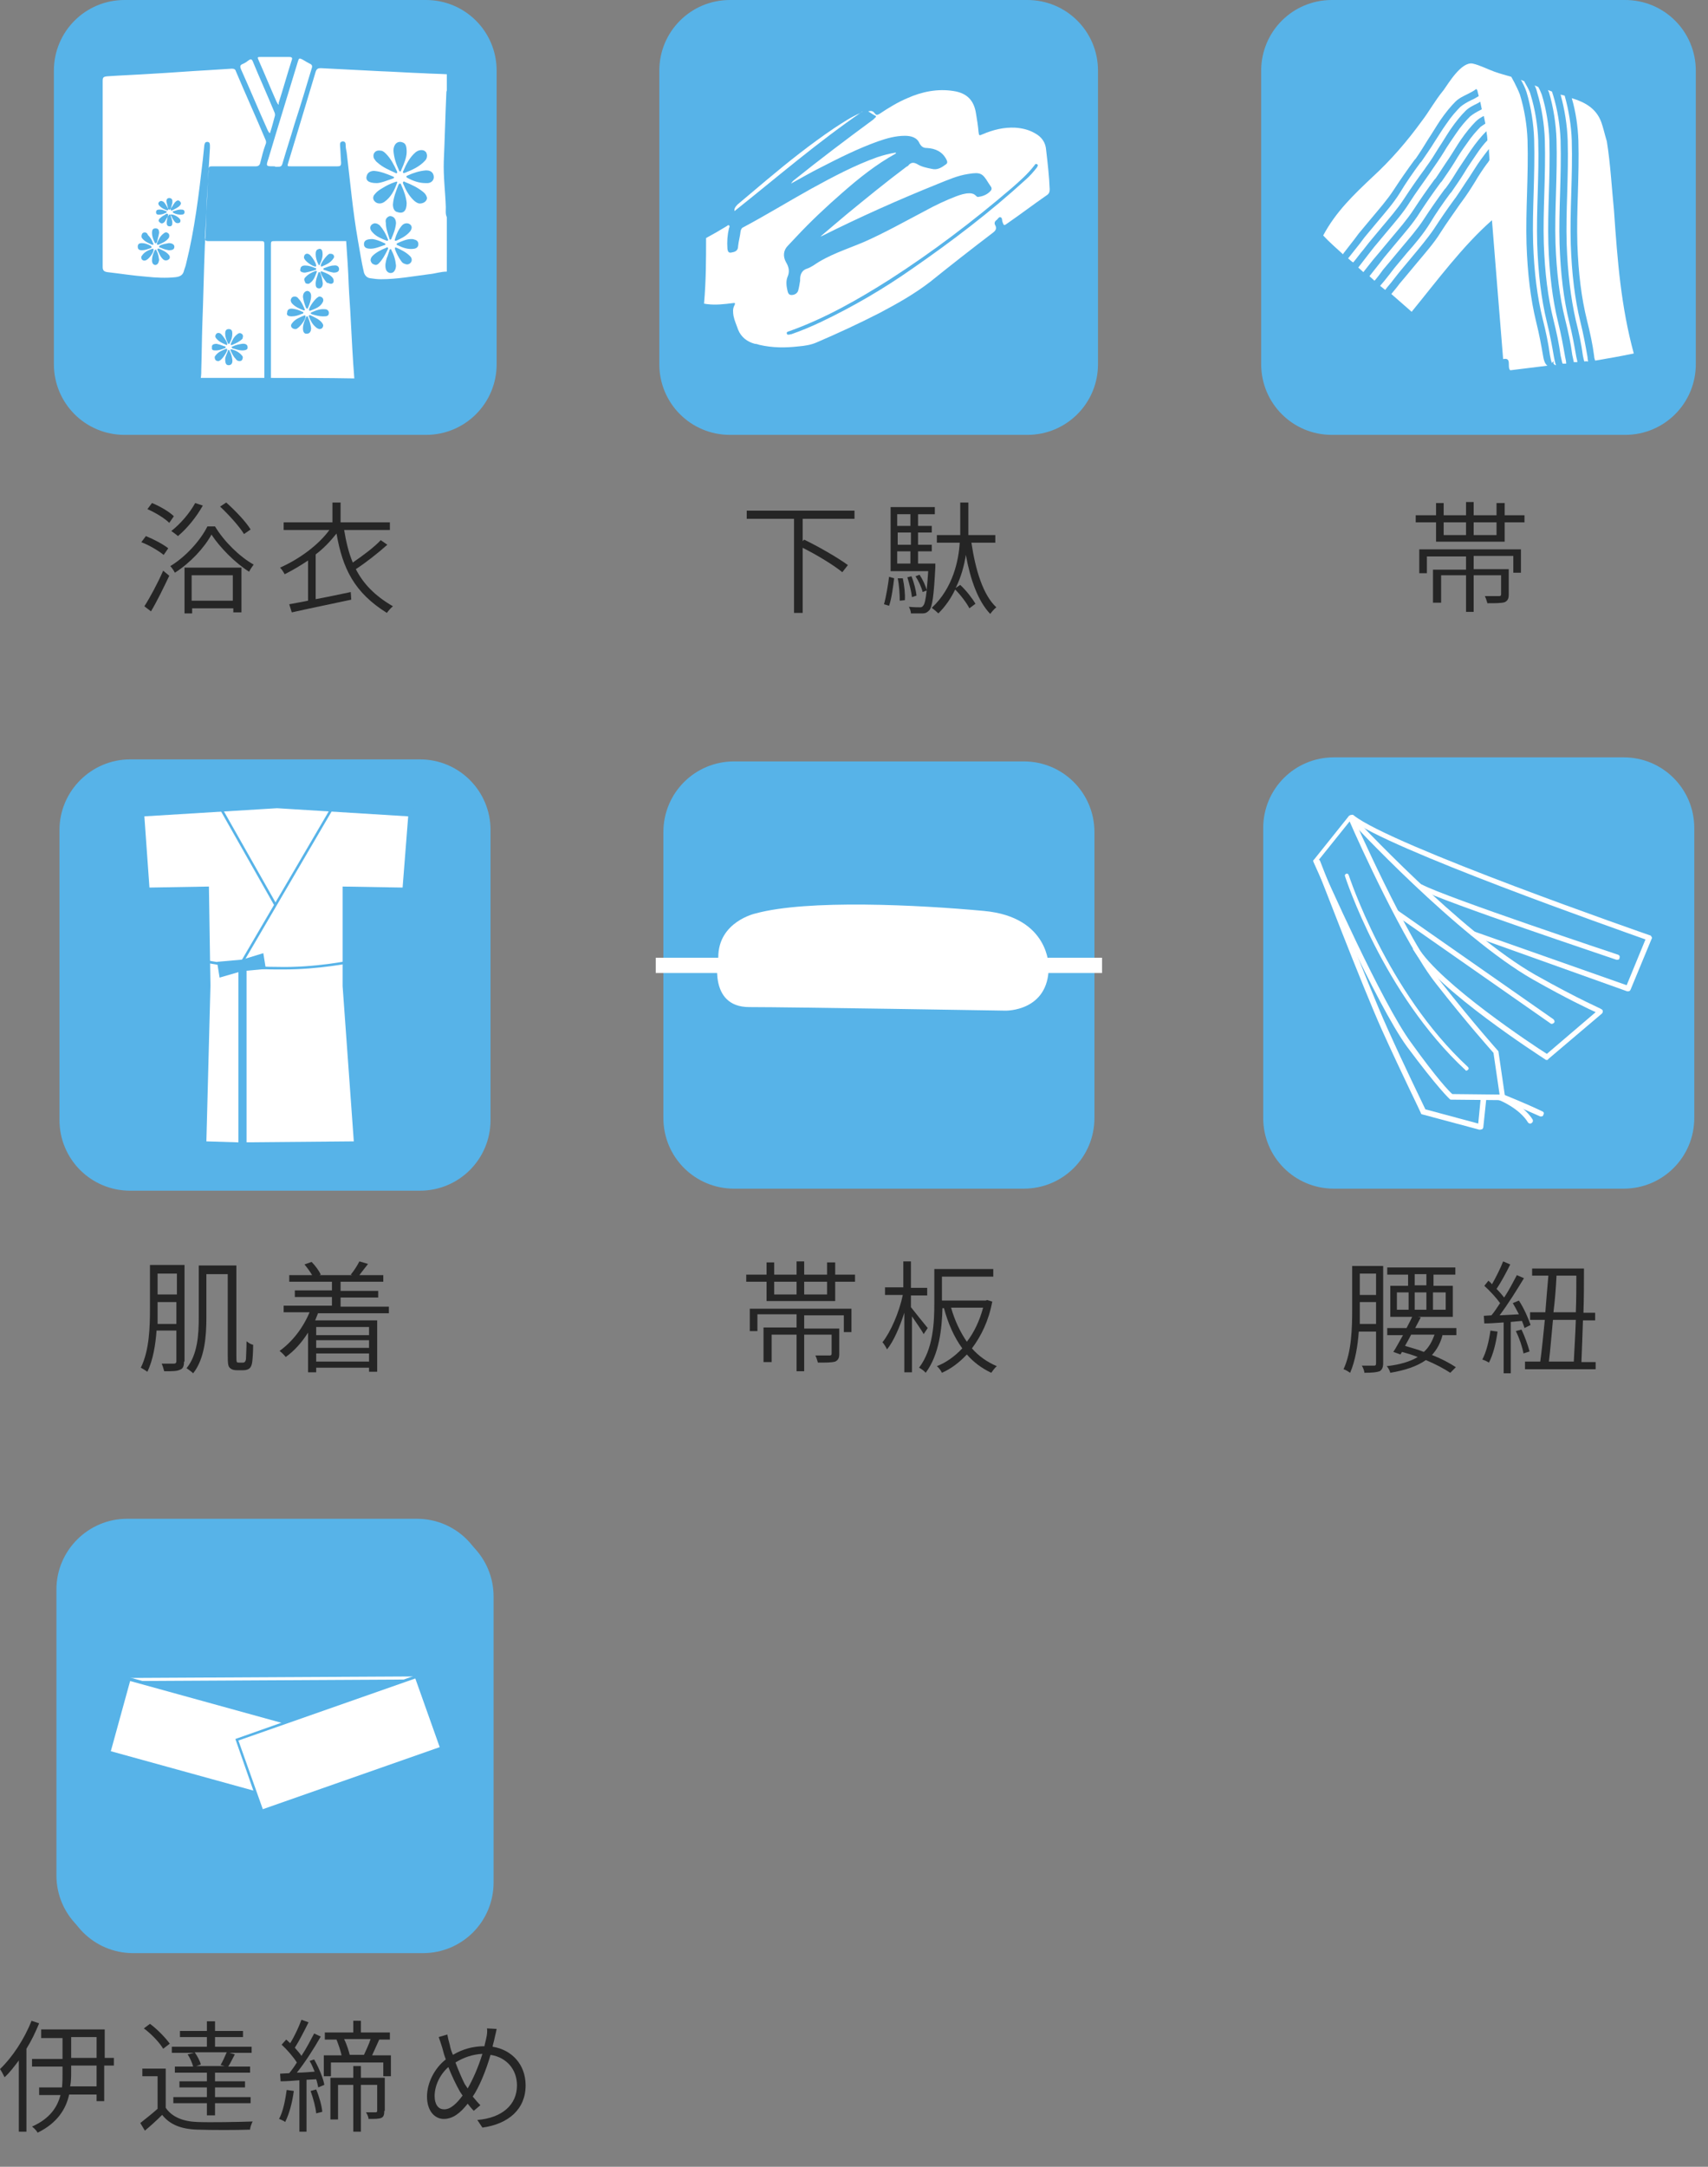 <?xml version="1.0" encoding="utf-8"?>
<!-- Generator: Adobe Illustrator 22.0.0, SVG Export Plug-In . SVG Version: 6.00 Build 0)  -->
<svg version="1.1" id="Layer_1" xmlns="http://www.w3.org/2000/svg" xmlns:xlink="http://www.w3.org/1999/xlink" x="0px" y="0px"
	 viewBox="0 0 336 426" style="enable-background:new 0 0 336 426;" xml:space="preserve">
<rect x="0" y="0" width="336" height="426" fill="#808080" stroke="none"/>
<style type="text/css">
	.st0{fill:#57B3E8;}
	.st1{fill:#FFFFFF;}
	.st2{fill:none;}
	.st3{fill:#252525;}
</style>
<g>
	<g>
		<g>
			<path class="st0" d="M262.4,148.9h57c7.7,0,13.9,6.2,13.9,13.9v57c0,7.7-6.2,13.9-13.9,13.9h-57c-7.7,0-13.9-6.2-13.9-13.9v-57
				C248.5,155.1,254.7,148.9,262.4,148.9z"/>
		</g>
		<g>
			<path class="st1" d="M295.6,216.3C295.6,216.3,295.6,216.3,295.6,216.3l-10.1-0.1c-0.1,0-0.2,0-0.3-0.1
				c-0.1-0.1-2.3-2.1-8.4-10.3c-6-8.2-17.9-35.2-18.4-36.3c-0.1-0.2-0.1-0.4,0.1-0.5l6.8-8.5c0.1-0.1,0.3-0.2,0.5-0.2
				c0.2,0,0.3,0.1,0.4,0.3c0.1,0.2,10.5,23.9,17.2,32.4c6.7,8.5,11.3,13.6,11.3,13.6c0.1,0.1,0.1,0.2,0.1,0.3l1.3,8.9
				c0,0.1,0,0.3-0.1,0.4C295.9,216.2,295.7,216.3,295.6,216.3z M285.7,215.1l9.3,0.1l-1.2-8.2c-0.7-0.8-5.1-5.7-11.3-13.6
				c-6.1-7.7-15.2-27.7-17-31.9l-6.1,7.6c1.3,2.9,12.5,28.2,18.2,35.9C282.7,212.1,285.1,214.6,285.7,215.1z"/>
			<path class="st1" d="M320.3,194.9c-0.1,0-0.1,0-0.2,0L289.6,184c-0.3-0.1-0.4-0.4-0.3-0.6c0.1-0.3,0.4-0.4,0.6-0.3l30.1,10.6
				l3.7-9c-5.6-2-50.9-17.9-58-23.6c-0.2-0.2-0.3-0.5-0.1-0.7c0.2-0.2,0.5-0.3,0.7-0.1c7.3,5.9,57.7,23.4,58.3,23.6
				c0.1,0,0.2,0.1,0.3,0.3c0.1,0.1,0.1,0.3,0,0.4l-4.1,9.9C320.7,194.8,320.5,194.9,320.3,194.9z"/>
			<path class="st1" d="M304.3,208.4c-0.1,0-0.2,0-0.3-0.1c-0.9-0.6-21.2-13.6-26-21.6c-0.1-0.2-0.1-0.5,0.2-0.7
				c0.2-0.1,0.5-0.1,0.7,0.2c4.4,7.2,22.7,19.3,25.4,21l9.6-8.2c-1.5-0.7-5.4-2.5-12.3-6.4c-14.8-8.4-36-31.2-36.2-31.5
				c-0.2-0.2-0.2-0.5,0-0.7c0.2-0.2,0.5-0.2,0.7,0c0.2,0.2,21.3,23,36,31.3c8.9,5,12.9,6.6,12.9,6.7c0.2,0.1,0.3,0.2,0.3,0.4
				c0,0.2,0,0.3-0.2,0.5l-10.5,8.9C304.5,208.4,304.4,208.4,304.3,208.4z"/>
			<path class="st1" d="M291.1,222.1c0,0-0.1,0-0.1,0l-11.2-3c-0.1,0-0.3-0.1-0.3-0.3c0-0.1-3.8-7.8-7.6-16.2
				c-3.8-8.4-13.1-32.6-13.2-32.9c-0.1-0.3,0-0.6,0.3-0.7c0.3-0.1,0.6,0,0.7,0.3c0.1,0.2,9.4,24.4,13.2,32.8
				c3.4,7.6,6.9,14.7,7.5,16l10.4,2.8l0.5-5.1c0-0.3,0.3-0.5,0.6-0.5c0.3,0,0.5,0.3,0.5,0.6l-0.6,5.7c0,0.1-0.1,0.3-0.2,0.4
				C291.3,222.1,291.2,222.1,291.1,222.1z"/>
			<path class="st1" d="M288.5,210.5c-0.1,0-0.2,0-0.2-0.1c-16.2-15-23.6-37.8-23.7-38.1c-0.1-0.2,0-0.4,0.2-0.5
				c0.2-0.1,0.4,0,0.5,0.2c0.1,0.2,7.4,22.9,23.5,37.8c0.1,0.1,0.2,0.4,0,0.5C288.7,210.4,288.6,210.5,288.5,210.5z"/>
			<path class="st1" d="M305.3,201.3c-0.1,0-0.2,0-0.3-0.1l-30.5-21.3c-0.2-0.2-0.3-0.5-0.1-0.7c0.2-0.2,0.5-0.3,0.7-0.1l30.5,21.3
				c0.2,0.2,0.3,0.5,0.1,0.7C305.6,201.2,305.4,201.3,305.3,201.3z"/>
			<path class="st1" d="M318.2,188.7c-0.1,0-0.1,0-0.2,0c-1.4-0.5-33.8-11.3-38.8-13.9c-0.3-0.1-0.3-0.4-0.2-0.7
				c0.1-0.2,0.4-0.3,0.7-0.2c4.9,2.6,38.3,13.7,38.6,13.8c0.3,0.1,0.4,0.4,0.3,0.6C318.6,188.6,318.4,188.7,318.2,188.7z"/>
			<path class="st1" d="M301,220.9c-0.2,0-0.3-0.1-0.4-0.2c-1.7-2.8-5.6-4.4-5.7-4.4c-0.3-0.1-0.4-0.4-0.3-0.7
				c0.1-0.3,0.4-0.4,0.7-0.3c0.2,0.1,4.3,1.8,6.2,4.8c0.1,0.2,0.1,0.5-0.2,0.7C301.2,220.9,301.1,220.9,301,220.9z"/>
			<path class="st1" d="M303.2,219.5c-0.1,0-0.1,0-0.2,0c-3.1-1.4-7.5-3.2-7.6-3.3c-0.3-0.1-0.4-0.4-0.3-0.7
				c0.1-0.3,0.4-0.4,0.7-0.3c0,0,4.5,1.8,7.6,3.3c0.3,0.1,0.4,0.4,0.2,0.7C303.6,219.4,303.4,219.5,303.2,219.5z"/>
			<rect x="256.8" y="157.4" class="st2" width="67.8" height="67.8"/>
		</g>
	</g>
	<g>
		<g>
			<g>
				<path class="st3" d="M32.2,109.1c-1-0.8-2.8-1.9-4.4-2.5l0.9-1.2c1.5,0.6,3.4,1.6,4.4,2.4L32.2,109.1z M28.4,119.2
					c1.1-1.7,2.6-4.5,3.7-7l1.2,1c-1.1,2.3-2.4,5-3.6,7L28.4,119.2z M33.3,102.8c-0.9-0.9-2.7-2-4.3-2.7l0.9-1.2
					c1.5,0.6,3.4,1.7,4.3,2.6L33.3,102.8z M42.3,103.5c1.8,3,4.9,6,7.6,7.5c-0.3,0.4-0.7,1-0.9,1.4c-2.7-1.7-5.7-4.7-7.4-7.3
					c-1.4,2.6-4.2,5.6-7.2,7.5c-0.2-0.4-0.6-1-0.9-1.3c3-1.8,5.9-5,7.3-7.8H42.3z M39.9,99.4c-1.3,2.3-3.1,4.5-4.9,6
					c-0.3-0.3-0.9-0.7-1.3-1c1.8-1.4,3.6-3.5,4.7-5.5L39.9,99.4z M36.2,111.6h11.3v8.8h-1.6v-0.8h-8.1v1h-1.5V111.6z M37.7,113.1v5
					h8.1v-5H37.7z M48,105c-0.9-1.5-3-3.8-4.7-5.4l1.2-0.8c1.8,1.6,3.9,3.8,4.8,5.3L48,105z"/>
				<path class="st3" d="M76.2,107.1c-1.8,1.6-4.2,3.5-6.2,4.8c1.5,2.9,3.7,5.2,7.3,7.3c-0.4,0.3-0.9,0.9-1.2,1.3
					c-6.4-4-8.7-8.7-9.9-15.6c-1.2,1.5-2.5,2.9-4.1,4.1v8.8c2.2-0.4,4.5-0.9,6.9-1.4l0.1,1.5c-4.2,0.9-8.6,1.8-11.7,2.5l-0.5-1.6
					c1-0.2,2.3-0.4,3.7-0.7v-7.9c-1.5,1-3,1.9-4.6,2.7c-0.2-0.4-0.6-1-0.9-1.3c3.8-1.7,7.5-4.4,9.7-7.4h-9v-1.5h9.6v-3.9h1.6v3.9
					h9.7v1.5h-9c0.4,2.4,0.9,4.5,1.7,6.4c1.9-1.3,4.2-3,5.5-4.4L76.2,107.1z"/>
			</g>
		</g>
	</g>
	<g>
		<g>
			<g>
				<path class="st3" d="M157.9,102.1v4.3l0.3-0.3c2.9,1.4,6.7,3.6,8.6,5l-1.1,1.4c-1.7-1.4-5-3.4-7.8-4.8v12.8h-1.7v-18.5h-9.3
					v-1.6h21.2v1.6H157.9z"/>
				<path class="st3" d="M173.9,118.8c0.4-1.4,0.8-3.8,1-5.4l1,0.3c-0.2,1.6-0.5,4-1,5.4L173.9,118.8z M184,110.8c0,0,0,0.5,0,0.7
					c-0.3,5.8-0.6,7.8-1.2,8.5c-0.4,0.4-0.7,0.6-1.3,0.6c-0.5,0-1.4,0-2.3,0c0-0.4-0.2-0.9-0.4-1.3c0.9,0.1,1.8,0.1,2.1,0.1
					s0.5,0,0.7-0.3c0.3-0.3,0.5-1.2,0.7-3l-0.8,0.3c-0.2-0.9-0.8-2.2-1.4-3.1l0.8-0.3c0.6,0.9,1.2,2.2,1.4,3c0.1-1,0.2-2.2,0.3-3.7
					h-7.4V99.7h8.7v1.4h-3.3v2.3h2.7v1.3h-2.7v2.4h2.7v1.3h-2.7v2.4H184z M176.5,101.1v2.3h2.6v-2.3H176.5z M179.2,104.7h-2.6v2.4
					h2.6V104.7z M176.5,110.8h2.6v-2.4h-2.6V110.8z M177.6,113.7c0.3,1.4,0.5,3.2,0.4,4.3l-1,0.1c0-1.2-0.1-3-0.4-4.4L177.6,113.7z
					 M179.4,117.4c-0.1-1-0.5-2.6-0.9-3.9l0.8-0.2c0.5,1.2,0.9,2.8,1,3.8L179.4,117.4z M191.1,106.7c0.8,5.4,2.3,10.3,4.9,12.7
					c-0.4,0.3-0.9,0.9-1.2,1.3c-2.4-2.5-3.9-6.7-4.8-11.6c-0.3,2-0.9,4.3-2,6.5l0.9-0.6c1.2,1.1,2.4,2.7,3,3.7l-1.2,0.9
					c-0.5-1-1.7-2.6-2.8-3.7c-0.8,1.7-1.9,3.3-3.3,4.7c-0.3-0.3-0.9-0.8-1.3-1.1c4.2-3.9,5.3-9.4,5.5-12.8h-4.5v-1.5h4.6v-0.4v-6
					h1.6v6v0.4h5.3v1.5H191.1z"/>
			</g>
		</g>
	</g>
	<g>
		<g>
			<g>
				<path class="st3" d="M299.9,101.3v1.4H296v3.8h-13.5v-3.8h-4v-1.4h4v-2.4h1.5v2.4h4.4v-2.6h1.5v2.6h4.5v-2.4h1.6v2.4H299.9z
					 M279.2,108h20v4.6h-1.5v-3.3h-7.8v2.6h6.9v5c0,0.8-0.2,1.2-0.8,1.5c-0.7,0.2-1.8,0.2-3.4,0.2c-0.1-0.4-0.3-1-0.5-1.4
					c1.3,0,2.4,0,2.8,0c0.3,0,0.4-0.1,0.4-0.4v-3.7h-5.4v7.2h-1.5v-7.2h-4.9v5.4h-1.6V112h6.5v-2.6h-7.7v3.3h-1.5V108z M284,105.2
					h4.4v-2.5H284V105.2z M294.4,102.7h-4.5v2.5h4.5V102.7z"/>
			</g>
		</g>
	</g>
	<g>
		<g>
			<g>
				<path class="st3" d="M36.2,267.7c0,0.9-0.2,1.4-0.8,1.6c-0.6,0.3-1.5,0.3-3.1,0.3c-0.1-0.4-0.3-1.1-0.5-1.5c1.2,0,2.1,0,2.4,0
					c0.3,0,0.5-0.1,0.5-0.5v-6h-3.9c-0.2,2.8-0.7,5.8-1.8,8.1c-0.3-0.2-0.9-0.6-1.3-0.8c1.7-3.4,1.8-8.1,1.8-11.6v-8.6h6.8V267.7z
					 M34.7,260.3V256H31v1.5c0,0.9,0,1.8,0,2.8H34.7z M31,250.4v4.1h3.8v-4.1H31z M47.7,267.9c0.2,0,0.4,0,0.5-0.2
					c0.1-0.1,0.2-0.3,0.2-0.8c0-0.5,0.1-1.7,0.1-3.2c0.4,0.3,0.8,0.6,1.3,0.7c0,1.3-0.1,2.9-0.2,3.5c-0.1,0.6-0.3,1-0.6,1.2
					c-0.3,0.2-0.7,0.3-1.2,0.3h-1.2c-0.5,0-1-0.1-1.3-0.4c-0.4-0.3-0.5-0.7-0.5-2.7v-15.8h-4.2v8.6c0,3.5-0.3,8-2.6,10.9
					c-0.3-0.3-1-0.8-1.3-1c2.2-2.7,2.4-6.7,2.4-10v-10.2h7.4v17.6c0,0.8,0,1.2,0.1,1.4c0.1,0.1,0.3,0.1,0.4,0.1H47.7z"/>
				<path class="st3" d="M62.6,258.1c-0.2,0.5-0.4,1-0.6,1.5h12.2v10.1h-1.6v-0.8H62.2v0.9h-1.6V262c-1.2,1.9-2.7,3.6-4.4,4.8
					c-0.2-0.3-0.8-0.9-1.2-1.2c2.5-1.8,4.6-4.5,5.9-7.6h-5.1v-1.3h9.5V255H58v-1.3h7.3V252h-8.4v-1.3h4.5c-0.4-0.7-1-1.5-1.5-2.1
					l1.4-0.5c0.7,0.7,1.5,1.8,1.8,2.5l-0.3,0.1h6.5l-0.3-0.1c0.6-0.7,1.3-1.8,1.7-2.6l1.7,0.5c-0.6,0.8-1.2,1.5-1.7,2.2h4.7v1.3
					h-8.4v1.8h7.4v1.3h-7.4v1.8h9.5v1.3H62.6z M62.2,260.9v1.6h10.4v-1.6H62.2z M72.6,263.5H62.2v1.5h10.4V263.5z M72.6,267.7v-1.6
					H62.2v1.6H72.6z"/>
			</g>
		</g>
	</g>
	<g>
		<g>
			<g>
				<path class="st3" d="M168.2,250.6v1.4h-3.9v3.8h-13.5V252h-4v-1.4h4v-2.4h1.5v2.4h4.4V248h1.5v2.6h4.5v-2.4h1.6v2.4H168.2z
					 M147.5,257.3h20v4.6H166v-3.3h-7.8v2.6h6.9v5c0,0.8-0.2,1.2-0.8,1.5c-0.7,0.2-1.8,0.2-3.4,0.2c-0.1-0.4-0.3-1-0.5-1.4
					c1.3,0,2.4,0,2.8,0c0.3,0,0.4-0.1,0.4-0.4v-3.7h-5.4v7.2h-1.5v-7.2h-4.9v5.4h-1.6v-6.8h6.5v-2.6H149v3.3h-1.5V257.3z
					 M152.3,254.5h4.4V252h-4.4V254.5z M162.7,252h-4.5v2.5h4.5V252z"/>
				<path class="st3" d="M181.7,262.3c-0.4-0.8-1.5-2.3-2.3-3.5v11h-1.5v-11.7c-0.9,2.8-2.1,5.6-3.4,7.2c-0.2-0.4-0.6-1.1-0.9-1.4
					c1.6-2,3.3-5.9,4-9.3h-3.5v-1.5h3.6V248h1.5v5.2h3.2v1.5h-3.2v2.3c0.7,0.9,2.8,3.5,3.3,4.1L181.7,262.3z M195.2,255.9
					c-0.7,3.8-2.2,6.8-4,9.2c1.3,1.5,3,2.7,4.9,3.5c-0.4,0.3-0.8,0.9-1.1,1.3c-1.9-0.9-3.5-2.1-4.8-3.6c-1.5,1.6-3.1,2.8-4.9,3.6
					c-0.2-0.4-0.6-1-1-1.3c1.8-0.7,3.5-1.9,5-3.5c-1.6-2.2-2.8-4.9-3.6-7.9h-0.3c-0.1,3.9-0.6,9.1-3.3,12.7c-0.2-0.3-0.9-0.8-1.3-1
					c2.8-3.7,3-8.9,3-12.7v-6.7h11.6v1.5h-10.1v4.7h8.6l0.3-0.1L195.2,255.9z M187.1,257.1c0.7,2.5,1.8,4.8,3.1,6.7
					c1.4-1.8,2.5-4.1,3.2-6.7H187.1z"/>
			</g>
		</g>
	</g>
	<g>
		<g>
			<path class="st3" d="M272.1,268c0,0.8-0.2,1.3-0.7,1.6c-0.6,0.2-1.4,0.3-3,0.3c0-0.4-0.3-1.1-0.5-1.4c1.1,0,2.1,0,2.4,0
				c0.3,0,0.4-0.1,0.4-0.5v-6.2h-3.4c-0.2,2.8-0.7,5.8-1.7,8.1c-0.3-0.2-0.9-0.6-1.3-0.7c1.6-3.4,1.7-8.2,1.7-11.7v-8.6h6.1V268z
				 M270.7,260.3V256h-3.2v1.5c0,0.9,0,1.8,0,2.8H270.7z M267.5,250.4v4.2h3.2v-4.2H267.5z M283.8,262.4c-0.4,1.6-1.1,2.9-2.1,4
				c1.8,0.7,3.5,1.6,4.7,2.4l-1.1,1.1c-1.2-0.8-2.9-1.7-4.8-2.5c-1.7,1.2-4,2-7,2.5c-0.1-0.4-0.4-1-0.7-1.3c2.6-0.3,4.6-0.9,6.1-1.8
				c-1-0.4-2-0.7-3.1-1l-0.3,0.5l-1.4-0.5c0.6-0.9,1.2-2.1,1.9-3.3h-3.1v-1.4h3.8c0.4-0.8,0.8-1.5,1.1-2.2h-4.3v-6.1h3.5v-2.2h-4.1
				v-1.4h13.4v1.4H282v2.2h3.8v6.1h-6.9l0.6,0.1c-0.3,0.6-0.7,1.3-1.1,2.1h8.1v1.4H283.8z M274.8,257.5h2.3v-3.4h-2.3V257.5z
				 M277.6,262.4c-0.4,0.8-0.8,1.5-1.2,2.2c1.2,0.4,2.5,0.7,3.7,1.2c1-0.9,1.6-2,2.1-3.4H277.6z M278.3,252.7h2.3v-2.2h-2.3V252.7z
				 M278.3,254.1v3.4h2.3v-3.4H278.3z M284.4,254.1h-2.5v3.4h2.5V254.1z"/>
			<path class="st3" d="M294.6,261.8c-0.3,2.3-0.9,4.6-1.7,6.1c-0.3-0.2-0.9-0.5-1.3-0.6c0.8-1.5,1.3-3.6,1.6-5.7L294.6,261.8z
				 M297.2,259.9v10.1h-1.4v-10c-1.4,0.1-2.7,0.2-3.8,0.2l-0.1-1.5l1.5-0.1c0.6-0.7,1.1-1.5,1.7-2.4c-0.8-1.1-2-2.4-3.1-3.4l0.8-1
				c0.2,0.2,0.5,0.4,0.7,0.7c0.8-1.4,1.7-3.2,2.2-4.5l1.4,0.6c-0.8,1.6-1.8,3.5-2.7,4.8c0.6,0.6,1.1,1.2,1.5,1.7
				c1-1.5,1.8-3.1,2.5-4.4l1.4,0.6c-1.4,2.3-3.2,5.2-4.8,7.3l3.8-0.2c-0.4-0.8-0.8-1.5-1.2-2.2l1.2-0.5c1,1.5,1.9,3.6,2.3,4.8
				l-1.2,0.6c-0.1-0.4-0.3-0.9-0.5-1.4L297.2,259.9z M299.3,261.4c0.7,1.4,1.3,3.2,1.6,4.3l-1.2,0.4c-0.2-1.2-0.8-3-1.5-4.4
				L299.3,261.4z M313.9,267.7v1.5H300v-1.5h3c0.3-2.2,0.6-5.1,0.9-8.2H301v-1.5h3c0.2-2.5,0.4-5,0.6-7.2h-3.2v-1.4h10.2
				c0,2.6,0,5.7-0.1,8.7h2.3v1.5h-2.4c-0.1,3-0.2,5.9-0.3,8.2H313.9z M305.5,259.5c-0.3,3-0.5,5.9-0.8,8.2h4.9
				c0.1-2.3,0.3-5.1,0.4-8.2H305.5z M306.2,250.8c-0.1,2.2-0.3,4.8-0.6,7.2h4.4c0.1-2.5,0.1-5,0.1-7.2H306.2z"/>
		</g>
	</g>
	<g>
		<g>
			<g>
				<path class="st3" d="M7.7,397.8c-0.7,1.7-1.5,3.4-2.5,5v16.3H3.7v-14c-0.9,1.2-1.8,2.4-2.8,3.3c-0.2-0.4-0.6-1.2-0.9-1.6
					c2.4-2.3,4.8-5.9,6.2-9.5L7.7,397.8z M22.3,406.1h-1.8v7H19v-1.3h-5.4c-0.6,2.8-2.3,5.6-6.2,7.5c-0.2-0.4-0.7-0.9-1.1-1.2
					c3.6-1.6,5-3.9,5.6-6.2H7.7v-1.5h4.5c0.1-1,0.1-2,0.1-2.9v-1.2h-6v-1.5h6v-4.1H8.1V399h12.5v5.6h1.8V406.1z M19,406.1h-5v1.2
					c0,0.9,0,1.9-0.2,2.9H19V406.1z M14,404.6h5v-4.1h-5V404.6z"/>
				<path class="st3" d="M32.6,414.4c1.2,1.8,3.4,2.7,6.2,2.8c2.6,0.1,8.1,0,10.9-0.1c-0.2,0.4-0.5,1.1-0.5,1.6
					c-2.6,0.1-7.7,0.1-10.4,0c-3.2-0.1-5.4-1-6.9-2.9c-1.1,1.1-2.2,2.1-3.4,3.1l-0.9-1.5c1-0.8,2.3-1.8,3.4-2.8v-6.4H28v-1.5h4.6
					V414.4z M32.1,402.8c-0.7-1.2-2.3-2.9-3.8-4l1.2-0.9c1.5,1.1,3.1,2.8,3.9,3.9L32.1,402.8z M38.2,403.6h-4.4v-1.2h6.9v-1.9h-5.3
					v-1.2h5.3v-1.9h1.6v1.9h5.5v1.2h-5.5v1.9h7.2v1.2h-4.4l1.1,0.3c-0.5,0.9-0.9,1.8-1.3,2.4h4.3v1.2h-6.9v1.7h5.9v1.2h-5.9v1.9h7
					v1.2h-7v2.4h-1.6v-2.4h-6.6v-1.2h6.6v-1.9h-5.4v-1.2h5.4v-1.7h-6.3v-1.2H38c-0.2-0.7-0.6-1.7-1.1-2.4L38.2,403.6z M43.4,406
					c0.4-0.7,0.9-1.8,1.2-2.5h-6.3c0.5,0.7,1.1,1.8,1.2,2.4l-0.9,0.3h5.6L43.4,406z"/>
				<path class="st3" d="M57.8,411.1c-0.3,2.3-0.9,4.5-1.7,6.1c-0.2-0.2-0.9-0.5-1.2-0.6c0.8-1.5,1.2-3.6,1.5-5.7L57.8,411.1z
					 M61.8,404.9c0.9,1.6,1.8,3.7,2,5l-1.2,0.5c-0.1-0.5-0.2-1-0.4-1.6l-1.9,0.1v10.2h-1.4v-10.1c-1.4,0.1-2.6,0.2-3.7,0.2l-0.1-1.5
					l1.8-0.1c0.5-0.6,1-1.3,1.5-2.1c-0.7-1.1-1.9-2.5-3-3.5l0.9-1c0.3,0.2,0.5,0.5,0.8,0.7c0.8-1.3,1.7-3.2,2.2-4.6l1.4,0.5
					c-0.8,1.6-1.8,3.6-2.7,5c0.5,0.6,1,1.1,1.3,1.6c1-1.5,1.8-3.1,2.5-4.4l1.3,0.6c-1.3,2.3-3.1,5.1-4.7,7.1c1.1,0,2.3-0.1,3.5-0.2
					c-0.3-0.7-0.6-1.5-1-2.1L61.8,404.9z M62.2,410.8c0.6,1.4,1.1,3.2,1.2,4.4l-1.2,0.3c-0.1-1.2-0.6-3-1.1-4.4L62.2,410.8z
					 M76.9,404.1v4.1h-1.5v-2.7H65.1v2.7h-1.4v-4.1h3.5c-0.2-0.9-0.6-2.1-1-3.1l0.2,0h-2.5v-1.4h5.6v-2.3H71v2.3h5.7v1.4h-2.1
					c-0.5,1.1-1,2.2-1.4,3.1H76.9z M75.6,415c0,0.7-0.1,1.2-0.6,1.4c-0.5,0.2-1.3,0.2-2.5,0.2c0-0.4-0.3-1-0.5-1.3
					c0.9,0,1.7,0,1.9,0c0.2,0,0.3-0.1,0.3-0.3v-5.1h-3.2v9.2h-1.5v-9.2h-3v6.8H65v-8.2h4.5v-2.3h1.5v2.3h4.7V415z M67.7,400.9
					c0.5,1,0.9,2.3,1.1,3.1h2.8c0.4-0.9,1-2.1,1.3-3.1H67.7z"/>
				<path class="st3" d="M97.7,398.9c-0.1,0.6-0.3,1.3-0.4,1.8c-0.1,0.6-0.3,1.1-0.4,1.7c3.8,0.6,6.5,3.5,6.5,7.6
					c0,4.7-3.4,7.6-8.5,8.3l-1-1.5c4.9-0.4,7.8-3,7.8-6.8c0-3.1-2-5.5-5.2-6c-0.9,3.1-2.2,6.3-3.5,8.2c0.5,0.6,1,1.2,1.5,1.7
					l-1.3,1.1c-0.4-0.4-0.8-0.9-1.2-1.4c-1.4,1.8-2.9,3-4.7,3S84,415,84,412.2c0-2.7,1.5-5.6,3.7-7.3c-0.3-0.8-0.5-1.5-0.7-2.3
					c-0.2-0.7-0.5-1.5-0.7-2.1L88,400c0.1,0.6,0.3,1.4,0.5,2.1c0.1,0.6,0.3,1.2,0.6,1.9c2-1.2,4.1-1.7,6.2-1.7
					c0.1-0.6,0.3-1.2,0.4-1.8c0.1-0.4,0.2-1.2,0.1-1.7L97.7,398.9z M91,412c-0.2-0.3-0.5-0.7-0.7-1.1c-0.6-1.1-1.4-2.7-2.1-4.5
					c-1.7,1.5-2.7,3.7-2.7,5.7c0,1.6,0.7,2.6,1.8,2.6C88.6,414.8,89.9,413.5,91,412z M92,410.6c1-1.7,2.1-4.2,2.9-6.8
					c-1.9,0.1-3.7,0.7-5.3,1.7c0.6,1.6,1.3,3.2,1.8,4.2C91.6,410,91.8,410.3,92,410.6z"/>
			</g>
		</g>
	</g>
	<g>
		<g>
			<g>
				<g>
					<path class="st0" d="M26.2,300h57c7.7,0,13.9,6.2,13.9,13.9v56.2c0,7.7-6.2,13.9-13.9,13.9h-57c-7.7,0-13.9-6.2-13.9-13.9
						v-56.2C12.4,306.2,18.6,300,26.2,300z"/>
				</g>
			</g>
			<g>
				<polygon class="st0" points="83,346.2 26.8,346.5 26.8,331.6 82.9,331.3 				"/>
				<path class="st1" d="M26.6,346.8l-0.1-15.5l56.7-0.3l0.1,15.5L26.6,346.8z M27.1,331.9l0.1,14.3l55.6-0.3l-0.1-14.3L27.1,331.9z
					"/>
			</g>
			<g>
				
					<rect x="35.2" y="325" transform="matrix(0.265 -0.964 0.964 0.265 -300.023 293.706)" class="st1" width="14.9" height="37.4"/>
				<path class="st0" d="M58.9,356.2l-0.3-0.1l-36.3-10l4.1-14.9l0.3,0.1l36.3,10L58.9,356.2z M23,345.7l35.5,9.8l3.8-13.8
					l-35.5-9.8L23,345.7z"/>
			</g>
			<g>
				
					<rect x="49.2" y="336.9" transform="matrix(0.943 -0.332 0.332 0.943 -110.362 42.019)" class="st1" width="37.4" height="14.9"/>
				<path class="st0" d="M52.6,357.9l-5.1-14.6l35.8-12.6l5.1,14.6L52.6,357.9z M48.2,343.7l4.8,13.5L87.7,345l-4.8-13.5L48.2,343.7
					z"/>
			</g>
		</g>
		<g>
			<g>
				<g>
					<path class="st0" d="M25,298.6h57c7.7,0,13.9,6.2,13.9,13.9v56.2c0,7.7-6.2,13.9-13.9,13.9H25c-7.7,0-13.9-6.2-13.9-13.9v-56.2
						C11.1,304.8,17.4,298.6,25,298.6z"/>
				</g>
			</g>
			<g>
				<polygon class="st0" points="81.8,344.8 25.6,345.1 25.6,330.2 81.7,329.9 				"/>
				<path class="st1" d="M25.4,345.4l-0.1-15.5l56.7-0.3l0.1,15.5L25.4,345.4z M25.8,330.5l0.1,14.3l55.6-0.3l-0.1-14.3L25.8,330.5z
					"/>
			</g>
			<g>
				
					<rect x="34" y="323.6" transform="matrix(0.265 -0.964 0.964 0.265 -299.545 291.494)" class="st1" width="14.9" height="37.4"/>
				<path class="st0" d="M57.7,354.7l-0.3-0.1l-36.3-10l4.1-14.9l0.3,0.1l36.3,10L57.7,354.7z M21.8,344.3l35.5,9.8l3.8-13.8
					l-35.5-9.8L21.8,344.3z"/>
			</g>
			<g>
				
					<rect x="48" y="335.4" transform="matrix(0.943 -0.332 0.332 0.943 -109.96 41.537)" class="st1" width="37.4" height="14.9"/>
				<path class="st0" d="M51.4,356.5l-5.1-14.6L82,329.3l5.1,14.6L51.4,356.5z M46.9,342.2l4.8,13.5l34.8-12.2L81.7,330L46.9,342.2z
					"/>
			</g>
		</g>
	</g>
	<g>
		<g>
			<path class="st0" d="M25.6,149.3h57c7.7,0,13.9,6.2,13.9,13.9v57c0,7.7-6.2,13.9-13.9,13.9h-57c-7.7,0-13.9-6.2-13.9-13.9v-57
				C11.7,155.5,18,149.3,25.6,149.3z"/>
		</g>
		<g>
			<g>
				<polygon class="st1" points="81.1,159.7 79.9,175.2 68.1,175 68.1,193.8 70.4,225.1 47,225.3 39.8,225.1 40.6,193.8 40.3,175 
					28.6,175.2 27.5,159.7 54.5,158.1 				"/>
				<path class="st0" d="M47,226.1l-7.9-0.2l0.8-32.1l-0.3-18L27.9,176l-1.2-17l27.7-1.7l27.5,1.7l-1.3,17l-11.7-0.2v18l2.3,32.1
					L47,226.1z M40.6,224.4l6.4,0.2l22.6-0.2l-2.2-30.5l0-19.6l11.8,0.2l1.1-14l-25.8-1.6l-26.1,1.6l1,14l11.7-0.2l0.3,19.5
					L40.6,224.4z"/>
			</g>
			<g>
				
					<rect x="48.4" y="157.2" transform="matrix(0.87 -0.493 0.493 0.87 -76.593 45.8)" class="st0" width="0.5" height="22.2"/>
			</g>
			<g>
				
					<rect x="38.3" y="174" transform="matrix(0.505 -0.863 0.863 0.505 -122.523 134.929)" class="st0" width="36.1" height="0.5"/>
			</g>
			<g>
				<path class="st0" d="M47.7,226.5c-0.4,0-0.8-0.3-0.8-0.8v-35.6c0-0.4,0.3-0.8,0.8-0.8s0.8,0.3,0.8,0.8v35.6
					C48.4,226.1,48.1,226.5,47.7,226.5z"/>
			</g>
			<g>
				<path class="st0" d="M55.8,190.6c-0.4,0-0.9,0-1.3,0c-7.6,0-13.8-1.3-13.9-1.3c-0.1,0-0.2-0.2-0.2-0.3c0-0.1,0.2-0.2,0.3-0.2
					c0.1,0,6.3,1.3,13.8,1.3c7.5,0.2,14.5-1.3,14.5-1.3c0.1,0,0.3,0.1,0.3,0.2c0,0.1-0.1,0.3-0.2,0.3
					C69.1,189.3,62.9,190.6,55.8,190.6z"/>
			</g>
			<g>
				<polygon class="st0" points="51.5,189.8 47.7,190.2 47.7,189.4 51.2,188.3 				"/>
				<polygon class="st0" points="46.9,191 46.9,188.9 51.8,187.4 52.3,190.5 				"/>
			</g>
			<g>
				<polygon class="st0" points="43.8,191.3 47.7,190.2 47.7,189.4 43.6,189.8 				"/>
				<polygon class="st0" points="43.2,192.2 42.7,189.1 48.4,188.6 48.4,190.7 				"/>
			</g>
		</g>
	</g>
	<g>
		<path class="st0" d="M262,0h57.7c7.7,0,13.9,6.2,13.9,13.9v57.7c0,7.7-6.2,13.9-13.9,13.9H262c-7.7,0-13.9-6.2-13.9-13.9V13.9
			C248.1,6.2,254.3,0,262,0z"/>
		<g>
			<g>
				<path class="st1" d="M310.1,70.2c-0.4-2.3-0.8-4.5-1.4-6.9c-1.1-4.5-1.7-9.5-1.9-15.3c-0.1-3.3,0-6.7,0.1-10
					c0.1-3.4,0.2-6.9,0.1-10.4c-0.1-2.9-0.6-6.1-1.5-9c-0.1-0.2-0.1-0.4-0.2-0.6l-0.8-0.3c0.1,0.1,0.1,0.3,0.2,0.4
					c0.9,3,1.4,6.3,1.5,9.3c0.1,3.5,0,7-0.1,10.5c-0.1,3.3-0.2,6.6-0.1,9.9c0.2,5.7,0.8,10.6,1.9,15c0.6,2.4,1.1,4.7,1.4,7
					c0.1,0.4,0.2,0.9,0.3,1.4c0.2,0,0.5,0,0.7,0C310.3,71,310.2,70.6,310.1,70.2z"/>
				<path class="st1" d="M312.3,70.2c-0.4-2.3-0.8-4.5-1.4-6.9c-1.1-4.5-1.7-9.5-1.9-15.3c-0.1-3.3,0-6.7,0.1-10
					c0.1-3.4,0.2-6.9,0.1-10.4c-0.1-2.9-0.6-6-1.4-8.8c-0.3-0.1-0.5-0.1-0.8-0.2c0.8,2.9,1.3,6,1.4,9c0.1,3.5,0,7-0.1,10.5
					c-0.1,3.3-0.2,6.6-0.1,9.9c0.2,5.7,0.8,10.6,1.8,15c0.6,2.4,1.1,4.7,1.4,7c0.1,0.3,0.1,0.7,0.3,1.1c0.2-0.1,0.4-0.1,0.7,0
					C312.4,70.8,312.3,70.5,312.3,70.2z"/>
				<path class="st1" d="M310.5,27.6c0.1,3.5,0,7-0.1,10.5c-0.1,3.3-0.2,6.6-0.1,9.9c0.2,5.7,0.8,10.6,1.9,15c0.6,2.4,1.1,4.7,1.4,7
					c0,0.3,0.1,0.6,0.2,0.9c2.4-0.4,5.2-0.9,7.6-1.4c-2.5-9.2-3.2-18-3.9-28.2c-0.4-3.9-0.7-9.2-1.4-13.5c-0.4-1.3-0.7-2.7-1.1-3.8
					c-1-2.7-3.2-3.9-5.8-4.7C310,22,310.4,24.9,310.5,27.6z"/>
				<path class="st1" d="M307.9,70.2c-0.4-2.3-0.8-4.5-1.4-6.9c-1.1-4.5-1.7-9.5-1.9-15.3c-0.1-3.3,0-6.7,0.1-10
					c0.1-3.4,0.2-6.9,0.1-10.4c-0.1-2.9-0.6-6.1-1.5-9c-0.2-0.5-0.4-1-0.7-1.5l-0.7-0.3c0.2,0.4,0.4,0.9,0.5,1.4
					c0.9,3,1.4,6.3,1.5,9.3c0.1,3.5,0,7-0.1,10.5c-0.1,3.3-0.2,6.6-0.1,9.9c0.2,5.7,0.8,10.6,1.9,15c0.6,2.4,1.1,4.7,1.4,7
					c0.1,0.4,0.2,0.9,0.3,1.3c0,0,0,0,0,0c0,0.1,0.1,0.2,0.1,0.3c0.3,0,0.5,0,0.7,0C308.1,71.1,308,70.6,307.9,70.2z"/>
				<path class="st1" d="M306.1,71.8c-0.2-0.5-0.3-1.1-0.4-1.6c-0.4-2.3-0.8-4.5-1.4-6.9c-1.1-4.5-1.7-9.5-1.9-15.3
					c-0.1-3.3,0-6.7,0.1-10c0.1-3.4,0.2-6.9,0.1-10.4c-0.1-2.9-0.6-6.1-1.5-9c-0.2-0.8-0.7-1.6-1.2-2.5c0,0,0-0.1,0-0.1l-0.7-0.3
					c0.4,0.7,0.8,1.5,1.1,2.4c0.9,3,1.4,6.3,1.5,9.3c0.1,3.5,0,7-0.1,10.5c-0.1,3.3-0.2,6.6-0.1,9.9c0.2,5.7,0.8,10.6,1.9,15
					c0.6,2.4,1.1,4.7,1.4,7c0.1,0.5,0.2,1.1,0.4,1.6c0-0.1,0.1-0.1,0.3-0.4c0,0.2,0,0.4,0,0.5C305.9,71.8,306,71.8,306.1,71.8z"/>
				<path class="st1" d="M303.6,70.2c-0.4-2.3-0.8-4.5-1.4-6.9c-1.1-4.5-1.7-9.5-1.9-15.3c-0.1-3.3,0-6.7,0.1-10
					c0.1-3.4,0.2-6.9,0.1-10.4c-0.1-2.9-0.6-6.1-1.5-9c-0.3-0.8-0.7-1.6-1.1-2.4c-0.2-0.4-0.4-0.7-0.6-1.1c-1-0.3-2.2-0.6-3.3-1
					c-1.4-0.5-2.9-1.3-4.3-1.6c-2.2-0.4-4.7,3.8-5.7,5.2c-1.8,2.2-2.9,4.3-4.3,6.1c-2.9,4-6.1,7.7-9.7,11c-3.6,3.4-7.2,6.8-9.7,11.5
					c1.2,1.3,2.6,2.5,3.9,3.7c0-0.1,0.1-0.1,0.1-0.2l0,0c0.7-0.9,1.4-1.8,2.1-2.7l0.9-1.2c0.8-1,1.7-2,2.5-3
					c1.5-1.8,3.1-3.6,4.4-5.6c1.3-2,2.7-4,4.1-5.9l0.2-0.2c0.9-1.3,1.7-2.6,2.5-3.9c0.8-1.2,1.5-2.4,2.3-3.6c1.1-1.6,2.1-2.8,3-3.7
					c0.7-0.7,1.6-1.1,2.4-1.5c0.6-0.3,1.2-0.6,1.7-1l0.2,0.2c0.1,0.4,0.2,0.8,0.3,1.2c-0.5,0.3-1,0.6-1.5,0.8
					c-0.8,0.4-1.5,0.8-2.1,1.3c-0.8,0.8-1.8,1.9-2.8,3.4c-0.8,1.1-1.5,2.3-2.3,3.5c-0.8,1.3-1.7,2.6-2.6,3.9l-0.2,0.2
					c-1.4,1.9-2.8,3.9-4,5.9c-1.3,2.1-3,4-4.5,5.8c-0.8,1-1.7,2-2.5,3l-0.9,1.2c-0.8,1-1.5,1.9-2.3,2.9c0.2,0.2,0.5,0.4,0.7,0.6
					l0.3,0.2c0.7-0.8,1.3-1.7,2-2.5l1.1-1.4c0.8-1,1.7-2,2.5-3c1.5-1.8,3.1-3.6,4.4-5.6c1.3-2,2.7-4,4.1-5.9l0.2-0.3
					c0.9-1.2,1.7-2.5,2.5-3.8c0.8-1.2,1.5-2.4,2.3-3.6c1.1-1.6,2.1-2.8,3-3.7c0.7-0.7,1.6-1.1,2.4-1.5c0.2-0.1,0.3-0.2,0.5-0.3
					c0.1,0.5,0.2,1,0.3,1.5c-0.1,0-0.1,0.1-0.2,0.1c-0.8,0.4-1.5,0.8-2.1,1.3c-0.8,0.8-1.8,1.9-2.8,3.4c-0.8,1.2-1.6,2.3-2.3,3.5
					c-0.8,1.3-1.7,2.6-2.6,3.9l-0.2,0.3c-1.3,1.9-2.8,3.9-4,5.8c-1.3,2.1-3,4-4.5,5.8c-0.8,1-1.7,2-2.5,3l-1.1,1.4
					c-0.7,0.9-1.3,1.7-2,2.6l1,0.9c0.6-0.8,1.3-1.6,1.9-2.4l1.1-1.3c0.8-1,1.7-2,2.5-3c1.5-1.8,3.1-3.6,4.4-5.6c1.3-2,2.7-4,4.1-5.9
					l0.2-0.2c0.9-1.3,1.7-2.6,2.6-3.9c0.8-1.2,1.5-2.4,2.3-3.6c1.1-1.6,2.1-2.8,3-3.7c0.5-0.5,1-0.8,1.6-1.1c0.1,0.5,0.2,1,0.3,1.5
					c-0.3,0.2-0.6,0.4-0.9,0.6c-0.8,0.8-1.8,1.9-2.8,3.4c-0.8,1.1-1.6,2.3-2.3,3.5c-0.8,1.3-1.7,2.6-2.6,3.9l-0.2,0.2
					c-1.4,1.9-2.8,3.9-4.1,5.9c-1.3,2.1-3,4-4.5,5.8c-0.8,1-1.7,2-2.5,3l-1,1.3c-0.6,0.8-1.3,1.6-1.9,2.4l1,0.9
					c0.6-0.7,1.2-1.5,1.7-2.2l1.1-1.3c0.8-1,1.7-2,2.5-3c1.5-1.8,3.1-3.6,4.4-5.6c1.3-2,2.7-4,4.1-5.9l0.2-0.2
					c0.9-1.2,1.7-2.5,2.5-3.8c0.8-1.2,1.6-2.4,2.4-3.6c1.1-1.6,2.1-2.8,3-3.7c0,0,0.1-0.1,0.1-0.1c0.1,0.6,0.2,1.2,0.2,1.8
					c-0.7,0.7-1.4,1.6-2.2,2.8c-0.8,1.2-1.6,2.3-2.3,3.5c-0.8,1.3-1.7,2.6-2.6,3.9l-0.2,0.2c-1.4,1.9-2.8,3.9-4,5.9
					c-1.3,2.1-2.9,4-4.5,5.8c-0.8,1-1.7,2-2.5,3l-1,1.3c-0.6,0.8-1.2,1.5-1.8,2.2l1,0.8c0.5-0.7,1.1-1.3,1.6-2l1.1-1.4
					c0.8-1,1.7-2,2.5-3c1.5-1.8,3.1-3.7,4.4-5.6c1.3-2,2.6-3.9,4-5.8l0.3-0.4c0.9-1.3,1.7-2.6,2.6-3.9c0.8-1.2,1.5-2.4,2.3-3.5
					c0.6-0.8,1.1-1.5,1.6-2.1c0,0.7,0.1,1.5,0.1,2.2c-0.2,0.3-0.3,0.5-0.5,0.7c-0.8,1.1-1.6,2.3-2.3,3.5c-0.8,1.3-1.7,2.7-2.6,3.9
					l-0.3,0.4c-1.3,1.9-2.7,3.8-3.9,5.7c-1.3,2.1-3,4-4.5,5.8c-0.8,1-1.7,2-2.5,3l-1.1,1.3c-0.5,0.7-1.1,1.4-1.6,2l4,3.5
					c5-6.1,10-12.9,15.8-18c0.7,9,1.5,18.5,2.2,27.3c1.8-0.4,0.7,1.6,1.4,2.2c2.4-0.3,4.8-0.6,7.3-0.9
					C303.9,71.5,303.7,70.8,303.6,70.2z"/>
			</g>
		</g>
	</g>
	<g>
		<path class="st0" d="M143.6,0h58.5c7.7,0,13.9,6.2,13.9,13.9v57.7c0,7.7-6.2,13.9-13.9,13.9h-58.5c-7.7,0-13.9-6.2-13.9-13.9V13.9
			C129.7,6.2,135.9,0,143.6,0z"/>
		<g>
			<path class="st1" d="M138.9,46.8c1.3-0.7,2.7-1.5,4-2.3c0.2-0.1,0.3-0.3,0.5-0.2c0.2,0.1,0.1,0.4,0,0.6c-0.3,1.3-0.4,2.6-0.3,4
				c0.1,0.7,0.3,0.9,1,0.7c0.6-0.1,1.1-0.4,1.1-1.2c0.1-1,0.4-2,0.5-3c0.1-0.3,0.2-0.6,0.5-0.7c4.5-2.4,8.9-5.1,13.4-7.6
				c4.2-2.3,8.5-4.6,13-6.2c1.2-0.4,2.4-0.7,3.6-0.9c0.1,0.1,0,0.2,0,0.2c-3.8,2.1-7.2,4.8-10.5,7.7c-3.1,2.7-6.2,5.6-9,8.6
				c-0.6,0.6-1.1,1.2-1.7,1.8c-0.9,0.9-1,2.1-0.4,3.2c0.6,1,0.8,1.9,0.3,3c-0.3,0.8-0.2,1.7,0,2.6c0.1,0.4,0.2,0.9,0.8,0.9
				c0.6,0,1.1-0.3,1.3-0.8c0.2-0.7,0.3-1.4,0.4-2c0-0.1,0-0.2,0-0.3c0-1,0.4-1.8,1.4-2.1c0.4-0.1,0.8-0.4,1.2-0.6
				c3-2.1,6.6-3.2,9.9-4.6c4.1-1.8,8-4,12-6.1c2-1.1,4.1-2.1,6.2-2.9c0.8-0.3,1.7-0.6,2.6-0.6c0.5,0,0.9,0.1,1.3,0.5
				c0.1,0.1,0.3,0.3,0.5,0.2c0.9-0.1,1.8-0.5,2.4-1.2c0.2-0.2,0.2-0.5,0.1-0.7c-0.2-0.3-0.4-0.6-0.6-0.9c-1.1-1.8-1.5-2.1-3.9-1.7
				c-2.1,0.3-4.1,1.2-6.1,2c-7.7,3.1-15.3,6.5-22.7,10.2c0,0-0.1,0-0.3,0.1c1.8-1.5,3.5-3,5.2-4.4c3.9-3.2,7.7-6.3,11.7-9.3
				c0.2-0.1,0.4-0.2,0.5-0.4c0.5-0.5,1-0.5,1.7-0.1c0.8,0.5,1.8,0.7,2.8,0.9c1.1,0.3,2-0.3,2.8-0.9c0.3-0.2,0.3-0.5,0.1-0.9
				c-0.8-1.6-2.2-2.2-3.8-2.3c-0.7,0-1.1-0.2-1.5-0.9c-0.5-1.2-1.7-1.5-2.9-1.5c-1.8,0-3.6,0.5-5.3,1.1c-3.9,1.4-7.5,3.2-11.2,5.1
				c-2,1-3.9,2.1-5.9,3.2c0.2-0.3,0.4-0.5,0.5-0.6c5.1-4.1,10.4-8.1,15.7-12c0.1-0.1,0.2-0.2,0.3-0.3c0.3-0.2,0.3-0.4,0-0.5
				c-0.4-0.2-0.8-0.5-1.3-0.8c0.7-0.2,1,0,1.3,0.4c0.3,0.4,0.5,0.3,0.9,0.1c1.8-1.2,3.6-2.3,5.5-3.1c2.9-1.3,6-1.9,9.1-1.4
				c2.6,0.4,4,1.8,4.4,4.4c0.2,1.2,0.4,2.4,0.5,3.6c0.1,0.8,0.1,0.8,0.8,0.5c2.1-0.9,4.2-1.4,6.4-1.3c1.4,0.1,2.7,0.4,3.9,1.1
				c1.3,0.7,2.1,1.8,2.2,3.3c0.3,2.6,0.6,5.1,0.7,7.7c0,0.5-0.1,0.9-0.6,1.2c-2.6,1.8-5.1,3.7-7.7,5.5c-0.7,0.5-0.7,0.5-1-0.3
				c-0.1-0.3,0-0.8-0.4-0.9c-0.3-0.1-0.5,0.4-0.8,0.6c-0.4,0.3-0.4,0.7-0.2,1c0.3,0.6,0.1,1-0.4,1.4c-4.2,3.2-8.3,6.4-12.4,9.7
				c-3.1,2.4-6.5,4.3-9.9,6.1c-4.1,2.1-8.2,4-12.4,5.8c-1.1,0.5-2.4,0.7-3.6,0.8c-2.6,0.3-5.1,0.3-7.7-0.3c-0.3-0.1-0.6-0.2-0.9-0.2
				c-1.5-0.4-2.7-1.3-3.3-2.8c-0.3-0.9-0.7-1.7-0.9-2.7c-0.1-0.7-0.2-1.4,0.2-2.1c0.2-0.4,0.1-0.5-0.4-0.4c-1.6,0.2-3.3,0.4-4.9,0.2
				c-0.2,0-0.5-0.1-0.7-0.1C138.9,55.2,138.9,51,138.9,46.8z M155.2,65.8c0.1,0,0.3-0.1,0.5-0.1c2-0.7,3.9-1.5,5.8-2.4
				c6.3-3,12.3-6.5,18-10.5c7.8-5.4,15.3-11.1,22.3-17.5c0.8-0.7,1.5-1.5,2.2-2.4c0.1-0.2,0.3-0.5,0-0.6c-0.3-0.2-0.4,0.1-0.5,0.2
				c-1.3,1.7-2.9,3.1-4.5,4.5c-7.6,6.5-15.5,12.5-23.9,17.9c-6.3,4-12.8,7.7-19.8,10.2c-0.1,0-0.2,0.1-0.3,0.1
				c-0.2,0.1-0.3,0.2-0.2,0.4C154.8,65.8,155,65.8,155.2,65.8z"/>
			<path class="st1" d="M169.7,21.9c-8.8,6-16.9,13-25.2,19.6c-0.1-0.4,0.1-0.8,0.6-1.3c1.9-1.6,3.8-3.2,5.7-4.8
				c4.3-3.6,8.7-7.1,13.3-10.2c1.7-1.1,3.3-2.2,5.2-3C169.5,22,169.6,21.9,169.7,21.9z"/>
		</g>
	</g>
	<g>
		<g>
			<path class="st0" d="M24.5,0h59.3c7.7,0,13.9,6.2,13.9,13.9v57.7c0,7.7-6.2,13.9-13.9,13.9H24.5c-7.7,0-13.9-6.2-13.9-13.9V13.9
				C10.6,6.2,16.8,0,24.5,0z"/>
		</g>
		<g>
			<path class="st1" d="M39.5,74.3c0.1-0.6,0.1-1.2,0.1-1.8c0.1-2.9,0.1-5.7,0.2-8.6c0.2-5.2,0.3-10.5,0.5-15.7
				c0.2-3.1,0.3-6.1,0.4-9.2c0.2-3.3,0.4-6.6,0.6-9.9c0-0.2,0-0.3,0-0.5c0-0.4-0.1-0.7-0.5-0.7c-0.5,0-0.5,0.3-0.6,0.6
				c-0.1,1-0.2,1.9-0.3,2.9c-0.8,6.9-1.6,13.7-3.3,20.5c-0.1,0.5-0.3,0.9-0.4,1.3c-0.2,0.9-0.8,1.2-1.7,1.3
				c-1.9,0.2-3.8,0.1-5.7-0.1c-2.6-0.2-5.1-0.6-7.7-0.9c-0.6-0.1-0.9-0.3-0.9-1c0-12.2,0-24.4,0-36.5c0-0.8,0.1-0.9,0.9-1
				c2.9-0.2,5.8-0.3,8.8-0.5c3.7-0.2,7.3-0.5,11-0.7c1.6-0.1,3.2-0.2,4.7-0.3c0.4,0,0.7,0.1,0.8,0.5c1.9,4.5,3.9,8.9,5.8,13.4
				c0.2,0.4,0.2,0.7,0,1.1c-0.4,1.1-0.7,2.3-1,3.5c-0.1,0.5-0.4,0.7-0.9,0.7c-2.8,0-5.6,0-8.4,0c-0.8,0-0.8,0-0.9,0.9
				c-0.2,4.4-0.4,8.8-0.7,13.1c0,0.6,0.2,0.7,0.7,0.7c3.4,0,6.8,0,10.1,0c0.9,0,0.9,0,0.9,0.9c0,8.4,0,16.8,0,25.1
				c0,0.3,0,0.6,0,0.9C48,74.3,43.7,74.3,39.5,74.3z M33,42.6c-0.1,0.4-0.2,0.8-0.2,1.2c0,0.4,0.1,0.7,0.6,0.7
				c0.4,0,0.5-0.3,0.5-0.7c0-0.6-0.3-1.1-0.4-1.7c0.1,0.3,0.3,0.5,0.4,0.8c0.2,0.3,0.4,0.7,0.7,0.9c0.2,0.1,0.5,0.1,0.7,0
				c0.2-0.1,0.2-0.3,0.2-0.5c-0.1-0.5-1.4-1.3-2-1.1C33.2,42.1,33.2,42.4,33,42.6c0-0.2,0.2-0.4,0-0.5c-0.2-0.2-0.4,0-0.5,0.1
				c-0.3,0.2-0.6,0.3-0.9,0.6c-0.3,0.2-0.6,0.6-0.2,0.9c0.4,0.4,0.7,0.2,1-0.1C32.6,43.2,32.8,42.9,33,42.6z M33.6,41
				c0.1-0.4,0.2-0.7,0.3-1.1c0-0.3,0.1-0.7-0.3-0.9c-0.2-0.1-0.4-0.1-0.6,0c-0.3,0.2-0.3,0.6-0.2,0.9c0.1,0.4,0.2,0.8,0.3,1.2
				c-0.3-0.5-0.5-1-0.9-1.4c-0.3-0.2-0.6-0.3-0.9,0c-0.3,0.3-0.1,0.6,0.1,0.8c0.4,0.4,0.8,0.6,1.3,0.8c0.2,0.1,0.4,0.1,0.4-0.2
				C33.4,41.4,33.5,41.1,33.6,41c-0.1,0.3,0,0.5,0.4,0.3c0.4-0.2,0.8-0.4,1.2-0.7c0.3-0.3,0.6-0.6,0.2-1c-0.4-0.4-0.7-0.1-1,0.2
				C34.1,40.2,33.9,40.6,33.6,41z M47.1,71c0.3,0,0.5-0.1,0.6-0.4c0.1-0.3,0.1-0.5-0.1-0.7c-0.5-0.6-1.2-1-2-1.2
				c-0.3-0.1-0.3,0.1-0.2,0.3c0.3,0.6,0.5,1.1,1,1.6C46.5,70.8,46.8,71,47.1,71z M47.8,66.1c0-0.2-0.1-0.4-0.3-0.5
				c-0.3-0.2-0.6-0.1-0.8,0.1c-0.7,0.5-1,1.2-1.3,1.9c-0.1,0.2,0.1,0.3,0.3,0.2c0.7-0.3,1.4-0.6,2-1.2
				C47.7,66.5,47.8,66.3,47.8,66.1z M33.3,46.3c0-0.2-0.1-0.4-0.3-0.5c-0.3-0.2-0.6-0.1-0.8,0.1c-0.7,0.5-1,1.2-1.3,1.9
				c-0.1,0.2,0,0.4,0.3,0.3c0.7-0.3,1.4-0.6,1.9-1.2C33.3,46.7,33.3,46.5,33.3,46.3z M30.2,49.1c0-0.2-0.1-0.2-0.2-0.2
				c-0.8,0.3-1.6,0.6-2.1,1.4c-0.2,0.2-0.1,0.5,0,0.7c0.2,0.2,0.4,0.3,0.7,0.2C29.2,51.1,30.3,49.6,30.2,49.1z M32.6,51.2
				c0.3,0,0.5-0.1,0.7-0.3c0.2-0.3,0.1-0.6-0.1-0.8c-0.5-0.6-1.2-0.9-1.9-1.2c-0.3-0.1-0.4,0.1-0.3,0.3c0.3,0.6,0.5,1.2,1,1.7
				C32.1,51,32.3,51.2,32.6,51.2z M44.7,67.6c0-0.4-0.9-1.7-1.3-2c-0.3-0.2-0.7-0.2-0.9,0.1c-0.2,0.3-0.2,0.6,0.1,0.9
				c0.5,0.6,1.2,0.9,1.9,1.2C44.5,67.9,44.7,67.9,44.7,67.6z M42.9,71c0.1,0,0.2,0,0.3-0.1c0.5-0.2,1.4-1.6,1.5-2.1
				c0-0.2-0.1-0.3-0.3-0.2c-0.7,0.3-1.5,0.6-2,1.3c-0.2,0.2-0.2,0.4-0.1,0.7C42.4,70.9,42.7,71,42.9,71z M28.5,45.7
				c-0.3,0-0.5,0.1-0.6,0.4c-0.1,0.3-0.1,0.6,0.1,0.8c0.5,0.6,1.2,0.9,1.9,1.2c0.4,0.1,0.3-0.1,0.2-0.3c-0.2-0.6-0.5-1.1-1-1.6
				C29,45.9,28.8,45.7,28.5,45.7z M31.3,45.8c0-0.5-0.1-0.9-0.7-0.9c-0.6,0-0.7,0.4-0.7,0.9c0,0.6,0.2,1.2,0.5,1.8
				c0.1,0.3,0.3,0.3,0.5,0C31,47,31.2,46.4,31.3,45.8z M31.3,51.1c-0.1-0.7-0.2-1.3-0.5-1.8c0-0.1-0.1-0.3-0.2-0.2
				c-0.1,0-0.2,0.1-0.2,0.2c-0.3,0.6-0.5,1.2-0.5,1.9c0,0.6,0.3,0.9,0.7,0.9C31.1,52,31.2,51.6,31.3,51.1z M33.2,49.2
				c0.8,0,1.1-0.2,1.1-0.7c0-0.4-0.4-0.7-1.1-0.7c-0.6,0.1-1.1,0.2-1.6,0.4c-0.1,0.1-0.3,0.1-0.3,0.3c0,0.2,0.2,0.2,0.3,0.2
				C32.2,49,32.7,49.1,33.2,49.2z M44.3,70.6c0,0.9,0.2,1.2,0.7,1.2c0.5,0,0.8-0.4,0.7-1.1c-0.1-0.6-0.2-1.1-0.5-1.6
				c0-0.1-0.1-0.3-0.2-0.3c-0.1,0-0.2,0.1-0.2,0.3C44.6,69.6,44.3,70.2,44.3,70.6z M45.7,65.6c0-0.5-0.1-0.9-0.7-0.9
				c-0.5,0-0.7,0.3-0.7,0.9c0,0.6,0.2,1.2,0.5,1.8c0,0.1,0.1,0.2,0.2,0.2c0.2,0,0.2-0.1,0.2-0.2C45.5,66.9,45.7,66.3,45.7,65.6z
				 M47.6,68.9c0.8,0,1.2-0.2,1.1-0.7c0-0.4-0.4-0.7-1.1-0.6c-0.6,0.1-1.2,0.2-1.8,0.5c-0.1,0-0.3,0.1-0.2,0.2
				c0,0.1,0.1,0.2,0.2,0.2C46.5,68.7,47.1,68.9,47.6,68.9z M27.9,49.2c0.6,0,1.1-0.2,1.7-0.4c0.3-0.1,0.3-0.3,0-0.5
				c-0.6-0.3-1.1-0.5-1.7-0.5c-0.4,0-0.8,0.1-0.8,0.7C27.1,49.1,27.5,49.2,27.9,49.2z M42.5,68.9c0.5,0,1.1-0.2,1.6-0.4
				c0.1,0,0.3-0.1,0.3-0.2c0-0.2-0.1-0.2-0.2-0.2c-0.5-0.2-1.1-0.4-1.6-0.5c-0.6,0-1,0.2-0.9,0.7C41.6,68.9,42,68.9,42.5,68.9z
				 M35.5,41.2c-0.5,0-0.9,0.2-1.3,0.3c-0.1,0-0.3,0.1-0.2,0.2c0,0.1,0.1,0.1,0.2,0.2c0.4,0.2,0.9,0.3,1.3,0.3c0.4,0,0.8,0,0.8-0.5
				C36.3,41.2,35.9,41.2,35.5,41.2z M31.3,42.2c0.4,0,0.8-0.1,1.2-0.3c0.1,0,0.2-0.1,0.3-0.2c0-0.2-0.1-0.2-0.2-0.2
				c-0.4-0.2-0.8-0.3-1.2-0.3c-0.4,0-0.7,0.1-0.7,0.5C30.7,42.2,31,42.2,31.3,42.2z"/>
			<path class="st1" d="M87.9,53.4c-1.2,0-2.3,0.4-3.4,0.5c-3.2,0.4-6.3,1-9.6,1c-0.7,0-1.4-0.1-2.1-0.2c-0.6-0.1-1-0.5-1.2-1.1
				c-0.5-2.1-0.8-4.2-1.2-6.4c-1-5.7-1.5-11.4-2.2-17.2c-0.1-0.5-0.2-1-0.2-1.5c0-0.4-0.1-0.7-0.6-0.7c-0.6,0.1-0.5,0.5-0.5,0.9
				c0.1,1.1,0.1,2.2,0.2,3.3c0,0.6-0.2,0.7-0.7,0.7c-3.1,0-6.1,0-9.2,0c-0.7,0-0.7,0-0.5-0.7c1.8-5.9,3.6-11.9,5.4-17.9
				c0.2-0.6,0.5-0.7,1-0.7c3.9,0.2,7.8,0.4,11.7,0.6c2.8,0.1,5.6,0.3,8.5,0.4c1.5,0.1,3,0.1,4.6,0.2c0,1.1,0,2.1,0,3.2
				c-0.1,0.2-0.1,0.4-0.1,0.6c-0.2,4.4-0.3,8.9-0.5,13.3c-0.1,3,0.3,6,0.4,9c0,0.7-0.1,1.4,0.2,2C87.9,46.4,87.9,49.9,87.9,53.4z
				 M80,29.9c0-1.2-0.2-1.7-0.8-1.9c-1-0.4-1.8,0.4-1.8,1.6c0.1,1.4,0.5,2.6,1.1,3.9c0,0.1,0.1,0.2,0.2,0.2c0.2,0,0.2-0.1,0.2-0.2
				C79.5,32.2,80,30.9,80,29.9z M80,39.9c-0.1-1.1-0.5-2.3-1.1-3.6c-0.1-0.3-0.3-0.3-0.5,0c-0.5,1.3-1,2.5-1.1,3.9
				c0,0.8,0.3,1.4,0.9,1.5C79.4,42.1,80,41.4,80,39.9z M74.7,29.6c-1-0.1-1.5,0.8-1.1,1.6c0.2,0.3,0.4,0.6,0.7,0.8
				c1,0.9,2.2,1.4,3.5,2c0.1,0.1,0.2,0.1,0.3,0c0.1-0.1,0-0.2,0-0.3c-0.6-1.3-1.2-2.5-2.2-3.5C75.5,29.8,75.2,29.6,74.7,29.6z
				 M84,30.5c0-0.1-0.1-0.3-0.1-0.4c-0.3-0.7-1.3-0.8-2.1-0.2c-1.2,1-1.9,2.4-2.5,3.8c-0.1,0.2,0,0.4,0.3,0.3c1.5-0.6,2.9-1.2,4-2.4
				C83.9,31.3,84,31,84,30.5z M74.7,40c0.3,0,0.6-0.1,0.9-0.3c1.3-0.9,2-2.3,2.5-3.7c0.2-0.4-0.2-0.3-0.4-0.2
				c-0.9,0.3-1.7,0.7-2.5,1.2c-0.5,0.3-1,0.6-1.4,1.1c-0.3,0.3-0.5,0.7-0.3,1.2C73.8,39.8,74.2,40,74.7,40z M84,38.9
				c-0.1-0.5-0.4-0.9-0.8-1.2c-1-0.8-2.2-1.4-3.5-1.9c-0.1-0.1-0.3-0.2-0.4,0c-0.1,0.1,0,0.2,0,0.3c0.5,1.2,1.1,2.3,2,3.2
				c0.3,0.3,0.7,0.6,1.1,0.7C83.2,40.1,84,39.6,84,38.9z M83.7,36c0.2,0,0.4,0,0.5,0c0.9-0.1,1.4-0.9,1-1.8
				c-0.3-0.6-0.9-0.7-1.4-0.7c-1.3,0.1-2.5,0.5-3.6,1c-0.3,0.1-0.4,0.3,0,0.5C81.3,35.6,82.5,36,83.7,36z M74.1,36
				c0.8,0,2-0.5,3.2-0.9c0.3-0.1,0.3-0.3,0-0.4c-1.2-0.5-2.4-1-3.7-1.1c-0.7,0-1.2,0.3-1.4,0.8C71.8,35.4,72.4,36,74.1,36z
				 M77.9,43.9c0-0.4-0.1-0.9-0.5-1.2c-0.3-0.2-0.7-0.3-1-0.1c-0.5,0.3-0.6,0.7-0.5,1.2c0,1.1,0.4,2.1,0.7,3.1
				c0,0.1,0.1,0.3,0.2,0.2c0.1,0,0.2-0.1,0.2-0.2C77.4,46,77.8,45,77.9,43.9z M77.9,52.2c-0.1-1.1-0.4-2.1-0.9-3
				c0-0.1-0.1-0.3-0.2-0.2c-0.1,0-0.2,0.1-0.2,0.3c-0.2,0.5-0.3,1-0.5,1.4c-0.2,0.7-0.4,1.4-0.2,2.2c0.2,0.7,0.9,1,1.5,0.6
				C77.8,53.1,77.9,52.6,77.9,52.2z M80,43.9c-0.4,0-0.7,0.2-0.9,0.4C78.4,45.1,78,46,77.7,47c0,0.1-0.1,0.3,0,0.3
				c0.1,0.1,0.2,0,0.3,0c0.9-0.4,1.7-0.8,2.4-1.5c0.2-0.2,0.4-0.4,0.5-0.7C81.2,44.5,80.7,43.9,80,43.9z M81,51.1
				c0-0.4-0.2-0.6-0.4-0.8c-0.7-0.7-1.7-1.2-2.6-1.6c-0.1,0-0.3-0.1-0.3,0c0,0.1,0,0.2,0,0.3c0.3,0.8,0.7,1.6,1.2,2.3
				c0.2,0.3,0.4,0.5,0.8,0.6C80.3,52.2,81,51.7,81,51.1z M73.7,43.9c-0.1,0-0.3,0.1-0.5,0.2c-0.5,0.4-0.5,1,0.1,1.6
				c0.7,0.8,1.7,1.2,2.7,1.6c0.1,0,0.2,0.1,0.3,0c0.1-0.1,0-0.2,0-0.3c-0.4-1-0.9-1.9-1.6-2.7C74.4,44.1,74.2,43.9,73.7,43.9z
				 M72.9,51.2c0.1,0.4,0.3,0.7,0.7,0.8c0.4,0.2,0.7,0,0.9-0.2c0.8-0.8,1.3-1.8,1.8-2.8c0-0.1,0.1-0.2,0-0.3c-0.1-0.1-0.2-0.1-0.3,0
				c-1,0.4-2,0.9-2.7,1.6C73.1,50.5,72.9,50.8,72.9,51.2z M73.3,47c-1.2,0-1.7,0.3-1.7,1c0,0.6,0.4,0.9,1.3,0.9
				c0.9,0,1.8-0.4,2.7-0.7c0.1,0,0.3-0.1,0.2-0.2c0-0.1-0.1-0.2-0.2-0.2C74.8,47.4,74,47.1,73.3,47z M80.9,47
				c-0.9,0-1.8,0.4-2.7,0.8c-0.2,0.1-0.3,0.3,0,0.4c1,0.5,2.1,0.9,3.3,0.7c0.5-0.1,0.8-0.4,0.8-0.9c0-0.5-0.3-0.8-0.8-0.9
				C81.3,47,81.1,47,80.9,47z"/>
			<path class="st1" d="M53.3,74.3c0-0.3,0-0.6,0-1c0-8.3,0-16.7,0-25c0-0.9,0-0.9,0.9-0.9c4.3,0,8.6,0,12.9,0c0.3,0,0.6,0,1,0l0,0
				c0.2,2.9,0.4,5.7,0.5,8.6c0.1,2.3,0.3,4.6,0.4,6.9c0.2,3.8,0.4,7.7,0.7,11.5C64.2,74.3,58.8,74.3,53.3,74.3z M62.8,58.3
				c0,0-0.1,0-0.2,0.1c-0.5,0.2-1.8,1.9-1.8,2.5c0,0.2,0.1,0.2,0.2,0.2c1-0.4,2-0.7,2.5-1.7C63.8,58.8,63.4,58.3,62.8,58.3z
				 M62.8,64.7c0.3,0,0.6-0.1,0.7-0.4c0.2-0.4,0-0.6-0.2-0.9c-0.6-0.7-1.4-1-2.2-1.4c-0.3-0.1-0.4,0-0.3,0.3c0.3,0.8,0.7,1.5,1.3,2
				C62.3,64.5,62.5,64.6,62.8,64.7z M58,64.7c0,0,0.1,0,0.2,0c0.6-0.1,2-1.9,1.9-2.5c0-0.2-0.1-0.2-0.2-0.2
				c-0.9,0.4-1.8,0.7-2.4,1.5C57,64,57.3,64.6,58,64.7z M58,58.3c-0.3,0-0.6,0.1-0.7,0.4c-0.2,0.3-0.1,0.6,0.1,0.9
				c0.6,0.7,1.5,1.1,2.3,1.4c0.3,0.1,0.3-0.1,0.2-0.3c-0.3-0.7-0.6-1.4-1.2-2C58.6,58.5,58.3,58.3,58,58.3z M61.2,64.5
				c-0.1-0.7-0.3-1.4-0.6-2.1c0-0.1-0.1-0.3-0.2-0.2c-0.1,0-0.2,0.1-0.2,0.2c-0.3,0.7-0.6,1.4-0.6,2.2c0,0.7,0.3,1.1,0.8,1
				C60.9,65.6,61.2,65.2,61.2,64.5z M59.6,58.4c0.1,0.7,0.3,1.4,0.6,2.1c0.1,0.2,0.3,0.3,0.4,0c0.3-0.7,0.6-1.5,0.6-2.3
				c0-0.6-0.3-1-0.8-1C59.9,57.3,59.6,57.7,59.6,58.4z M63.5,62.2c0.3,0,0.7,0,0.9-0.1c0.3-0.2,0.3-0.4,0.3-0.7
				c-0.1-0.4-0.4-0.6-0.7-0.6c-1-0.1-1.8,0.2-2.7,0.6c-0.4,0.2-0.1,0.3,0.1,0.4C62.1,62,62.8,62.2,63.5,62.2z M57.4,62.2
				c0.7,0,1.3-0.2,2-0.5c0.1,0,0.3-0.1,0.3-0.2s-0.1-0.2-0.2-0.2c-0.6-0.3-1.2-0.5-1.9-0.6c-0.7-0.1-1.1,0.2-1.1,0.7
				C56.3,62,56.7,62.2,57.4,62.2z M60,53.6c0.6-0.1,1.3-0.3,2-0.5c0.1,0,0.2-0.1,0.2-0.2c0-0.2-0.1-0.2-0.2-0.2
				c-0.7-0.3-1.3-0.5-2-0.5c-0.6,0-0.9,0.3-0.9,0.7C58.9,53.3,59.3,53.6,60,53.6z M65.6,53.6c0.7,0,1.1-0.2,1.1-0.7
				c0-0.5-0.4-0.8-1-0.7c-0.7,0-1.3,0.3-1.9,0.5c-0.1,0-0.2,0.1-0.2,0.2c0,0.1,0.2,0.2,0.3,0.2C64.4,53.3,65,53.5,65.6,53.6z
				 M65.1,49.9c-0.1,0-0.2,0-0.3,0c-0.5,0.2-1.7,1.8-1.7,2.3c0,0.2,0.1,0.2,0.2,0.2c0.9-0.4,1.7-0.7,2.3-1.6
				C65.9,50.4,65.6,49.9,65.1,49.9z M65.1,55.8c0.2,0,0.4-0.1,0.5-0.3c0.1-0.3,0-0.6-0.1-0.8c-0.5-0.7-1.3-1-2.1-1.3
				c-0.1,0-0.2-0.1-0.3,0c-0.1,0.1,0,0.2,0,0.3c0.3,0.7,0.7,1.3,1.2,1.9C64.6,55.6,64.8,55.8,65.1,55.8z M59.8,50.6
				c0,0.1,0,0.2,0.1,0.3c0.2,0.5,1.6,1.5,2.1,1.5c0.2,0,0.2,0,0.2-0.2c0-0.5-1-2-1.4-2.2C60.3,49.7,59.8,50,59.8,50.6z M60.6,55.8
				c0.1,0,0.2,0,0.3-0.1c0.8-0.5,1.1-1.4,1.4-2.2c0.1-0.2-0.1-0.3-0.3-0.2c-0.8,0.3-1.5,0.7-2,1.3c-0.2,0.2-0.2,0.5,0,0.8
				C60,55.7,60.3,55.8,60.6,55.8z M63.5,55.7c-0.1-0.7-0.2-1.4-0.5-2c0-0.1-0.1-0.2-0.2-0.2c-0.1,0-0.2,0.1-0.2,0.2
				c-0.2,0.7-0.5,1.3-0.5,2.1c0,0.5,0.1,0.9,0.7,0.9C63.2,56.7,63.5,56.3,63.5,55.7z M62.1,50c0,0.6,0.2,1.3,0.5,1.9
				c0.1,0.2,0.2,0.4,0.3,0.1c0.4-0.8,0.7-1.7,0.5-2.6C63.3,49,63,48.8,62.6,49C62.2,49.1,62.1,49.5,62.1,50z"/>
			<path class="st1" d="M53.9,32.7c-1.6,0-1.6,0-1.1-1.5c1.9-6.4,3.9-12.8,5.8-19.1c0.2-0.7,0.3-0.7,0.9-0.4c0.5,0.3,1,0.6,1.4,0.8
				c0.5,0.2,0.6,0.5,0.4,1c-1.1,3.7-2.2,7.3-3.4,11c-0.7,2.4-1.5,4.8-2.2,7.2c-0.3,1.1-0.3,1.1-1.5,1.1C54.1,32.7,54,32.7,53.9,32.7
				z"/>
			<path class="st1" d="M53.1,26.2c-0.3-0.2-0.3-0.4-0.4-0.5c-1.8-4-3.5-8.1-5.3-12.1c-0.2-0.5-0.2-0.8,0.3-1
				c0.5-0.2,0.9-0.5,1.3-0.8c0.3-0.2,0.5-0.2,0.7,0.2c1.4,3.4,2.9,6.7,4.3,10.1c0.1,0.2,0.1,0.4,0.1,0.6
				C53.8,23.8,53.5,25,53.1,26.2z"/>
			<path class="st1" d="M54.8,20.6c-0.2-0.2-0.3-0.4-0.4-0.6c-1.2-2.7-2.3-5.4-3.5-8.1c-0.3-0.7-0.3-0.7,0.5-0.7c1.9,0,3.7,0,5.5,0
				c0.4,0,0.7,0.1,0.5,0.6c-0.9,2.8-1.7,5.7-2.6,8.5C54.9,20.4,54.8,20.5,54.8,20.6z"/>
		</g>
	</g>
	<g>
		<g>
			<path class="st0" d="M144.4,149.7h57c7.7,0,13.9,6.2,13.9,13.9v56.2c0,7.7-6.2,13.9-13.9,13.9h-57c-7.7,0-13.9-6.2-13.9-13.9
				v-56.2C130.5,155.9,136.7,149.7,144.4,149.7z"/>
		</g>
		<path class="st1" d="M148.6,179.6c0,0-7.3,1.6-7.3,8.6c0,0-2.1,9.8,6.1,9.8c8.2,0,50.4,0.7,50.4,0.7s8.5,0.2,8.5-8.6
			c0,0,0.2-9.8-12.7-11C180.7,177.9,158.8,176.8,148.6,179.6z"/>
		<rect x="129" y="188.3" class="st1" width="87.8" height="3"/>
	</g>
</g>
</svg>
